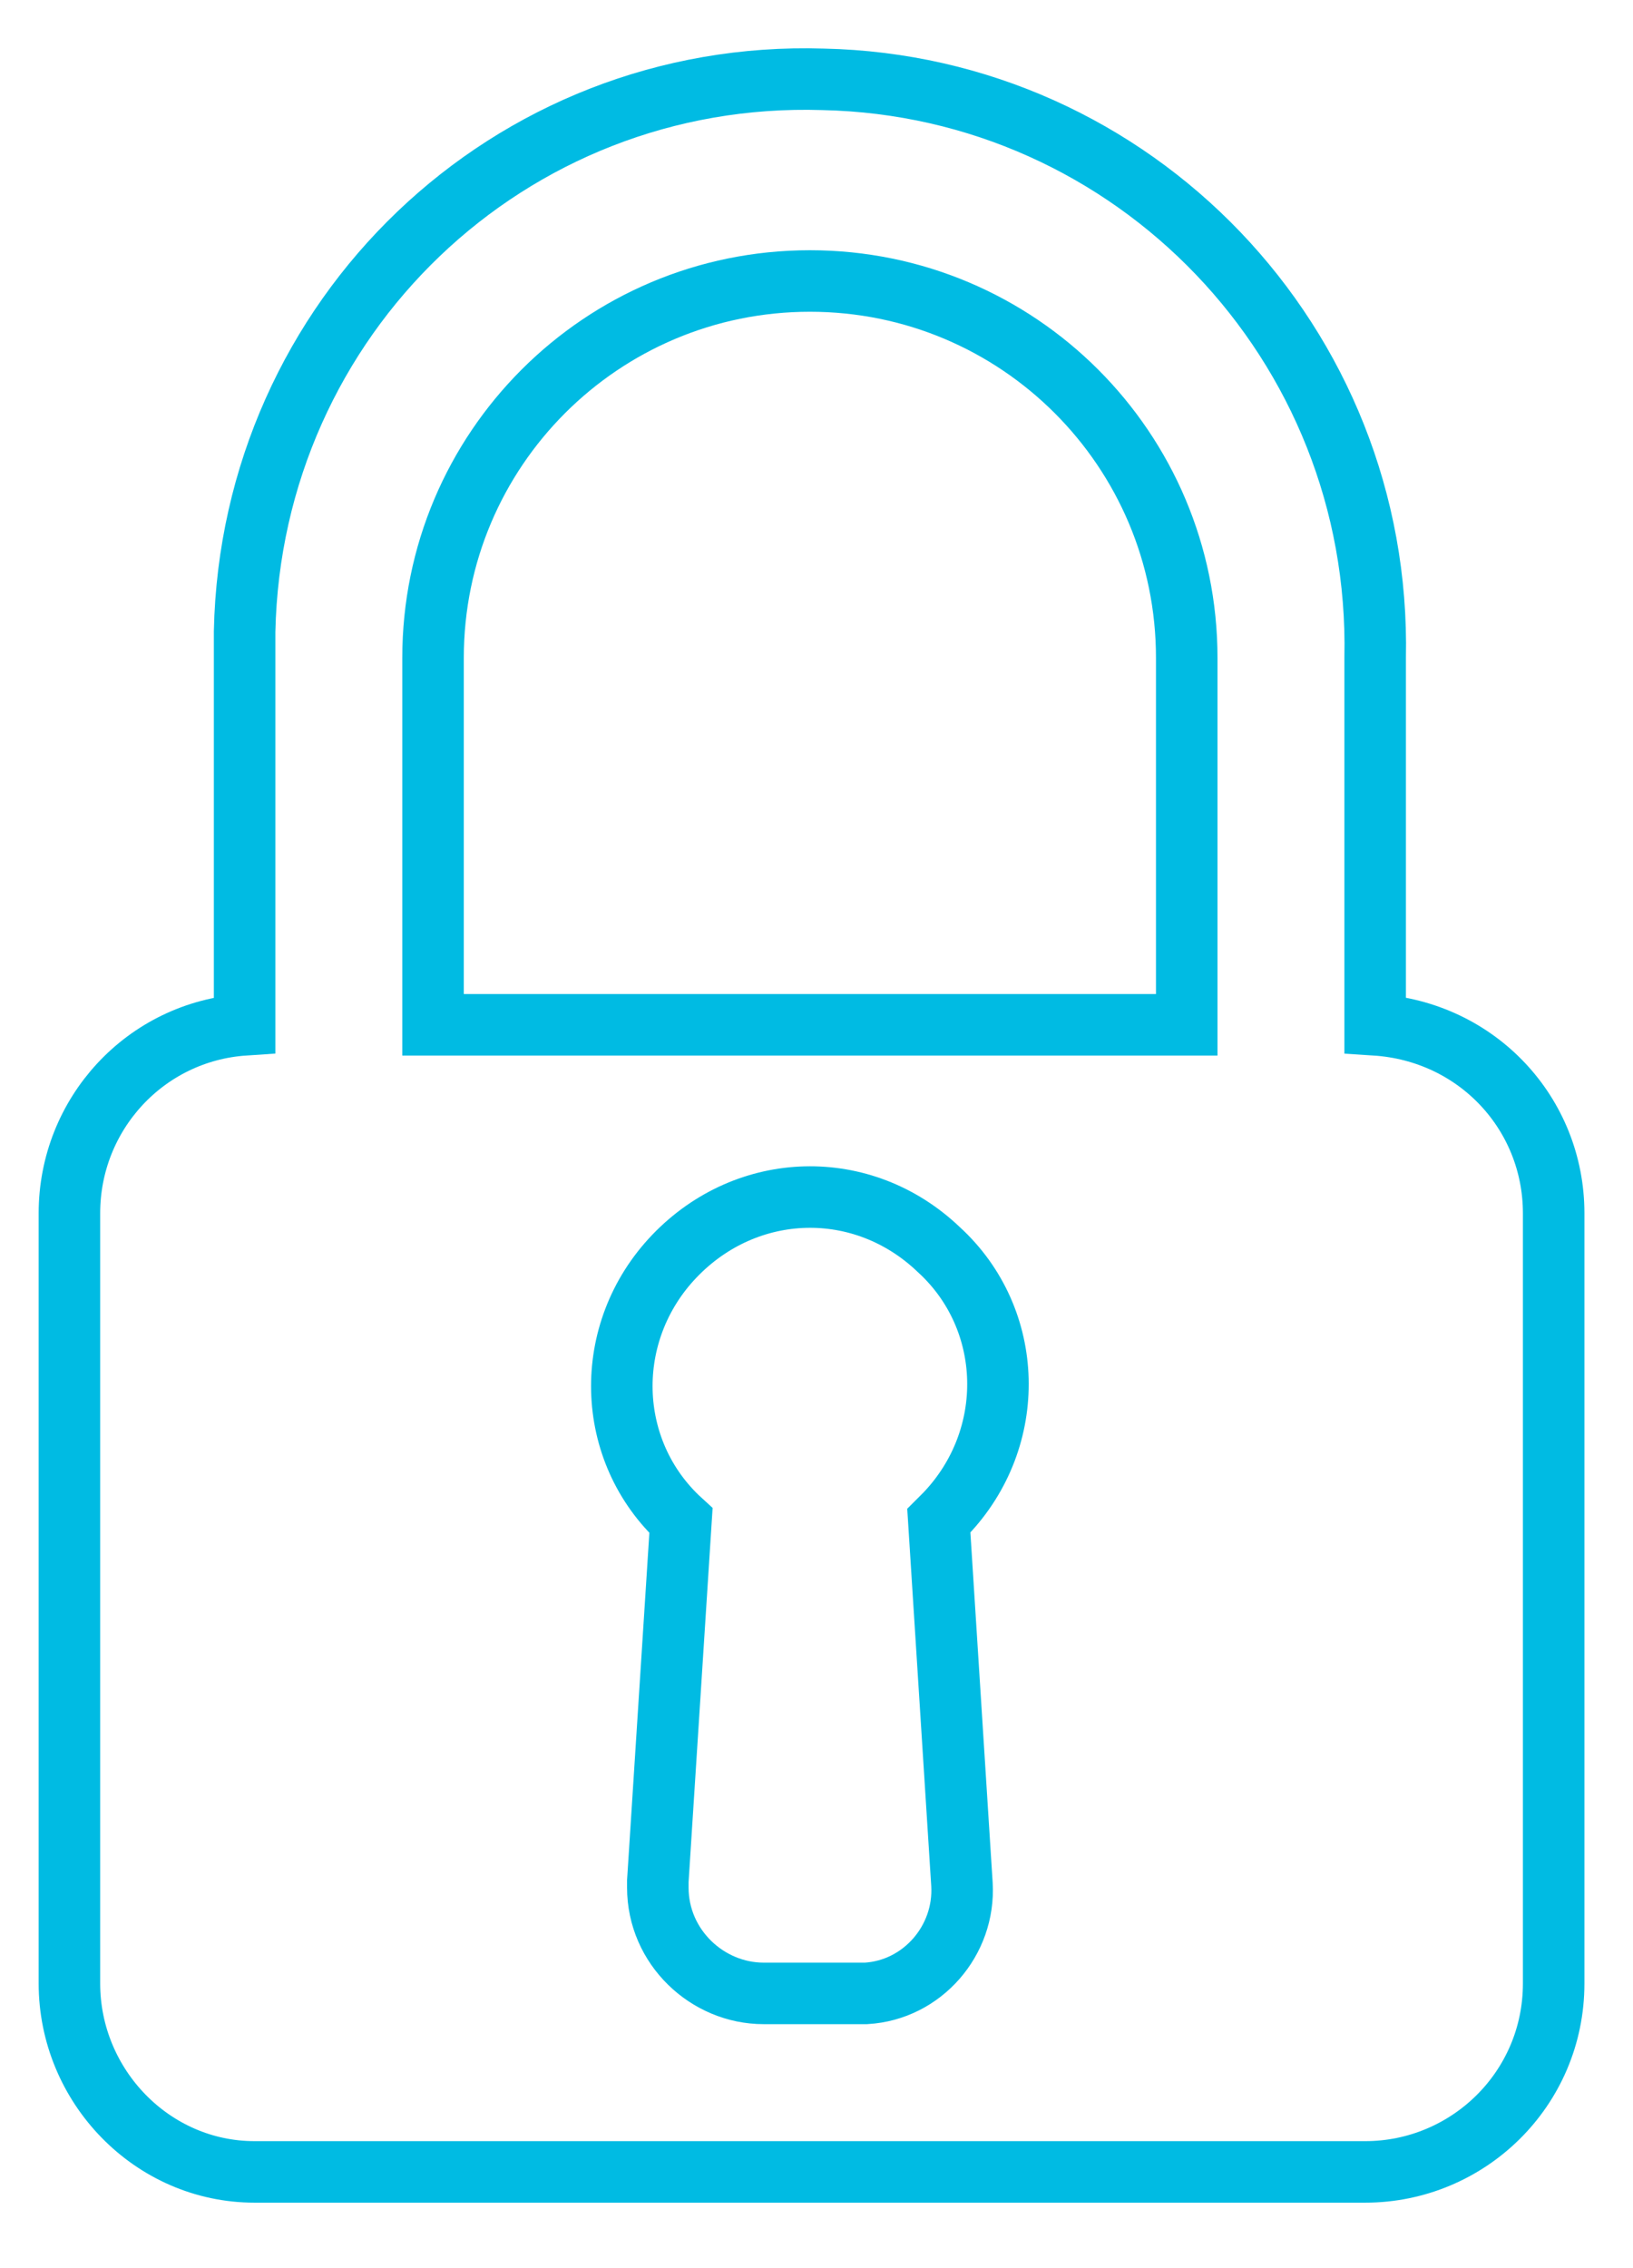 <?xml version="1.0" encoding="utf-8"?>
<!-- Generator: Adobe Illustrator 22.0.1, SVG Export Plug-In . SVG Version: 6.00 Build 0)  -->
<svg version="1.1" id="icons" xmlns="http://www.w3.org/2000/svg" xmlns:xlink="http://www.w3.org/1999/xlink" x="0px" y="0px"
	 viewBox="0 0 49.4 68.6" style="enable-background:new 0 0 49.4 68.6;" xml:space="preserve">
<style type="text/css">
	.st0{fill:none;stroke:#00BBE3;stroke-width:1.861;stroke-miterlimit:10;}
</style>
<title>alaska-icon-security-white</title>
<path class="st0" d="M41.6,31V19.9c0.2-9.5-7.3-17.3-16.7-17.5C15.4,2.1,7.6,9.6,7.4,19.1c0,0.3,0,0.5,0,0.8V31
	c-3,0.2-5.3,2.7-5.3,5.7v23.3c0,3.1,2.5,5.7,5.6,5.7h33.6c3.1,0,5.7-2.5,5.7-5.7V36.7C47,33.7,44.7,31.2,41.6,31z M24.5,8.5
	c6.3,0,11.4,5.1,11.4,11.4V31H13.1V19.9C13.1,13.6,18.2,8.5,24.5,8.5z M29.1,57c0.1,1.7-1.2,3.2-2.9,3.3c-0.1,0-0.2,0-0.2,0h-2.9
	c-1.7,0-3.2-1.4-3.2-3.2c0-0.1,0-0.1,0-0.2l0.7-10.9c-2.3-2.1-2.4-5.7-0.2-8s5.7-2.4,8-0.2c2.3,2.1,2.4,5.7,0.2,8
	c-0.1,0.1-0.2,0.2-0.2,0.2L29.1,57z"/>
</svg>
